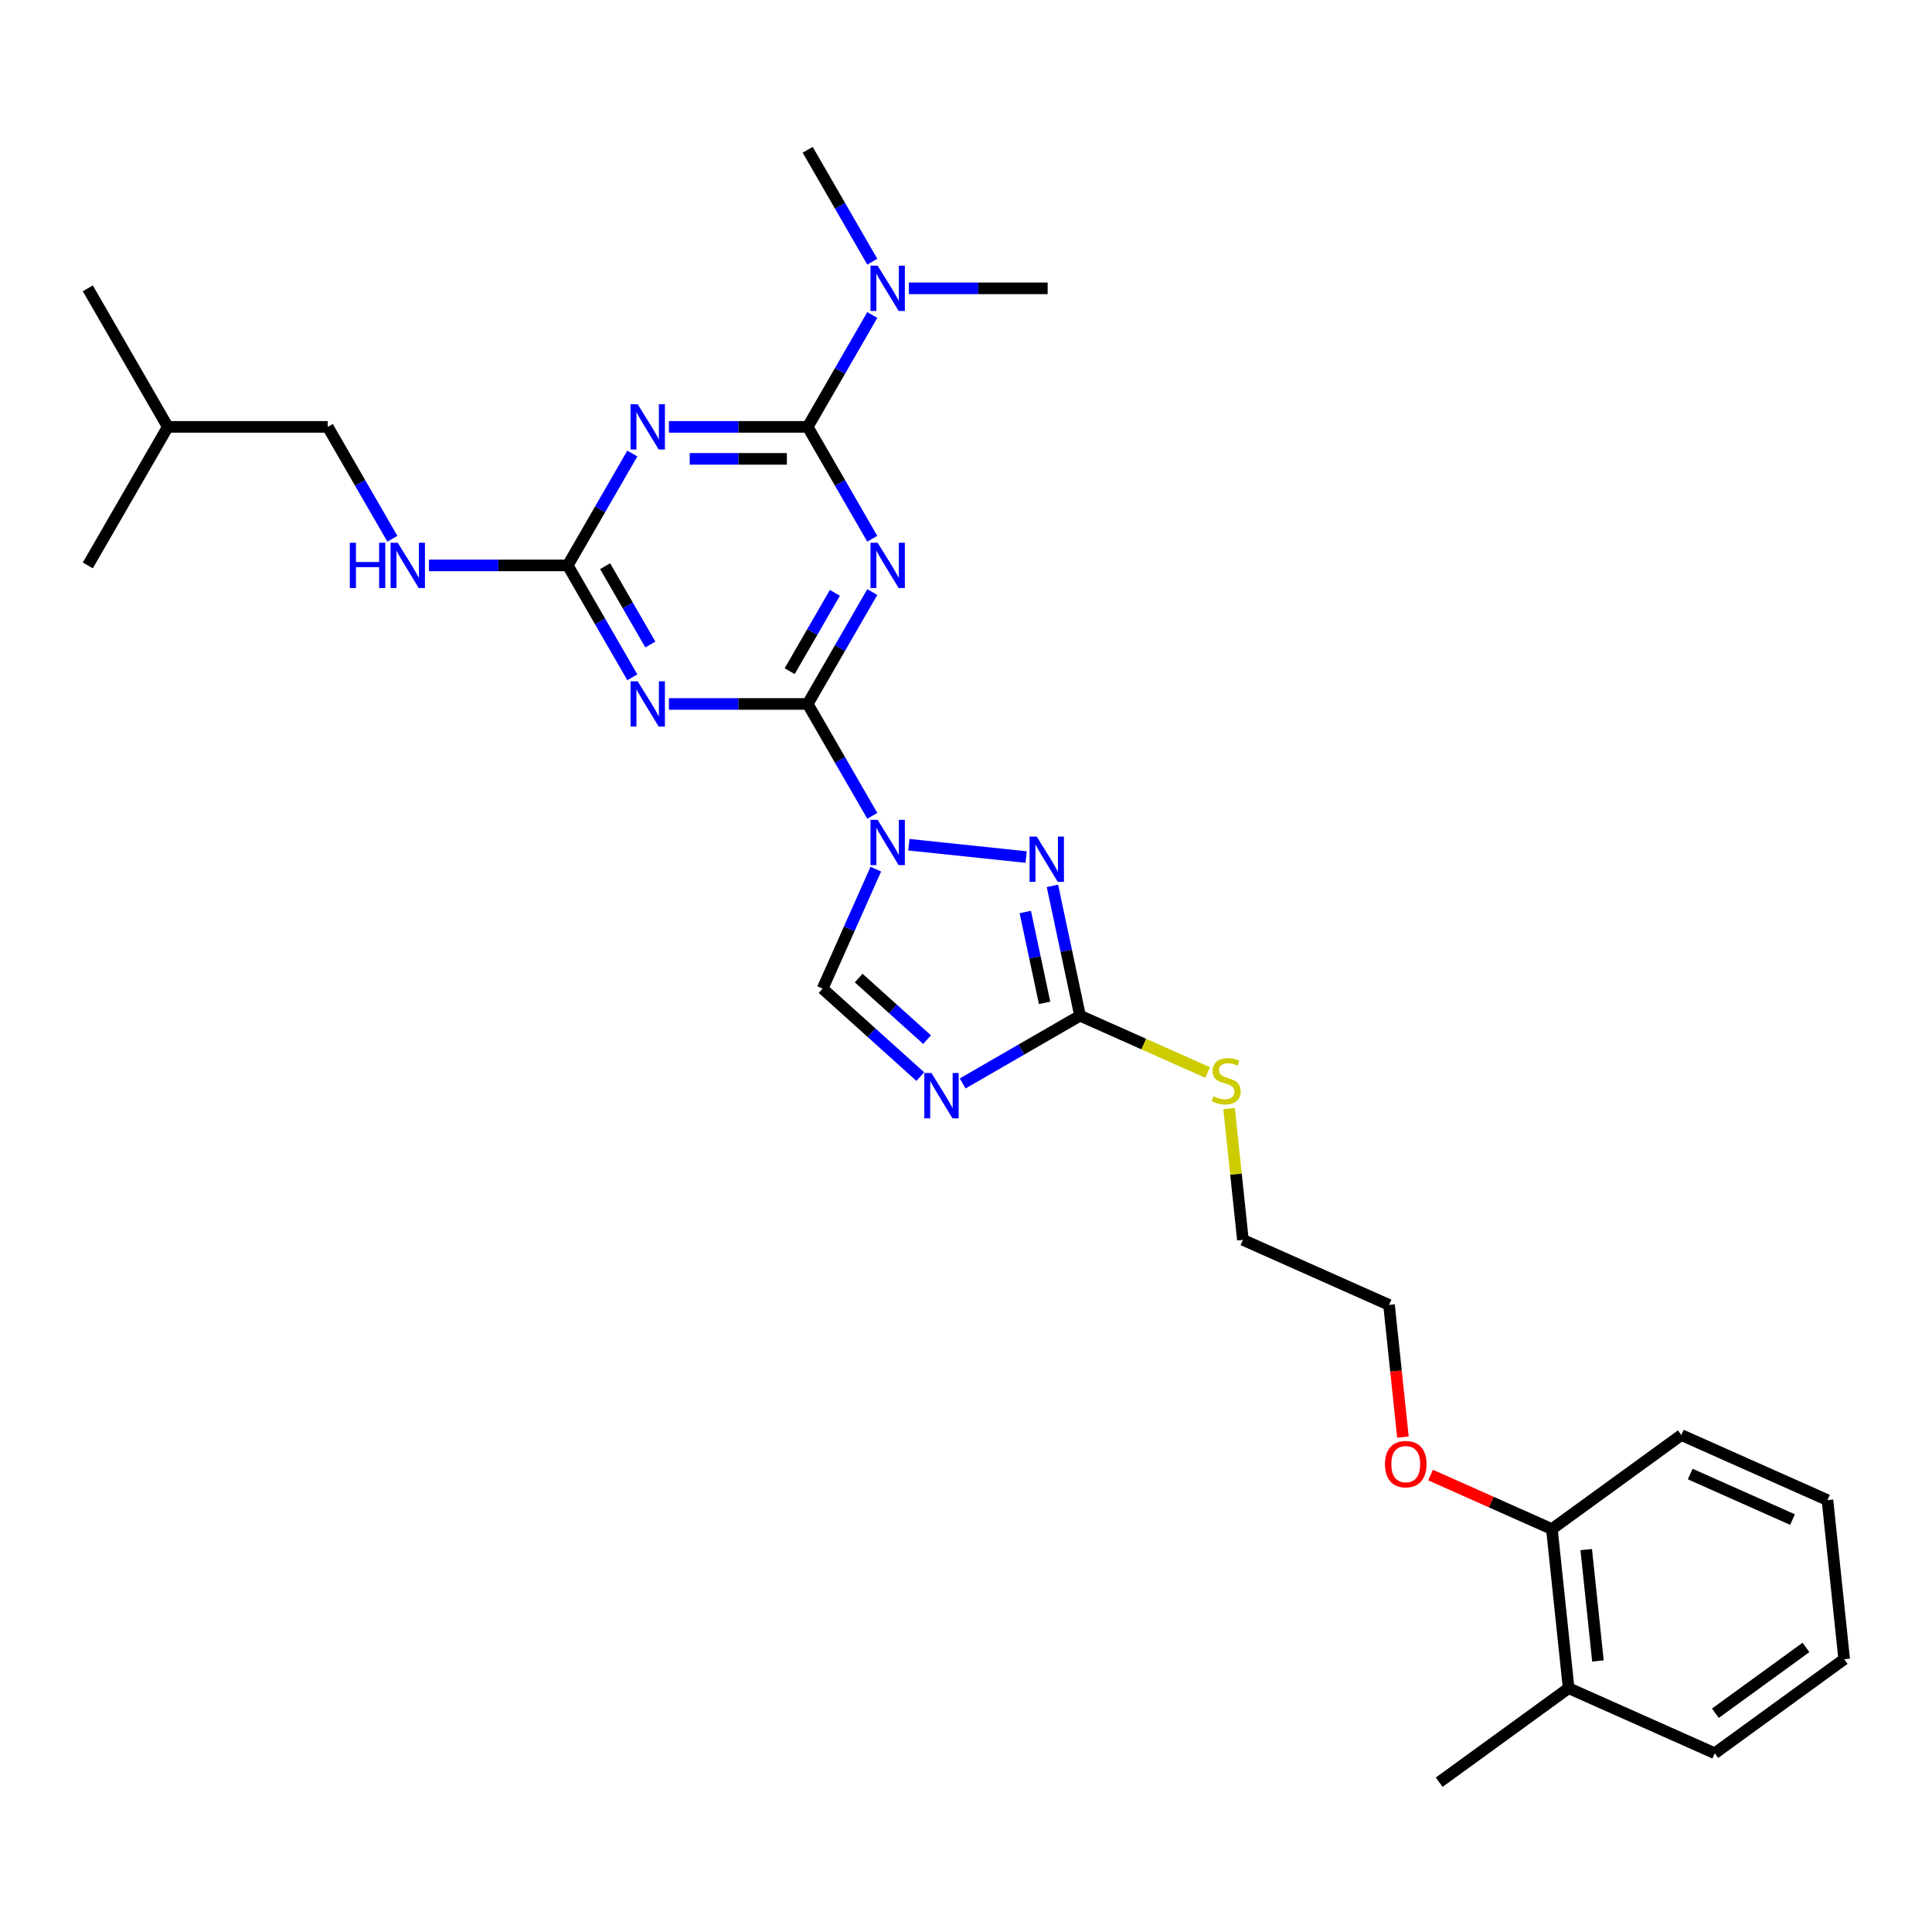 <?xml version='1.0' encoding='iso-8859-1'?>
<svg version='1.1' baseProfile='full'
              xmlns='http://www.w3.org/2000/svg'
                      xmlns:rdkit='http://www.rdkit.org/xml'
                      xmlns:xlink='http://www.w3.org/1999/xlink'
                  xml:space='preserve'
width='1000px' height='1000px' viewBox='0 0 1000 1000'>
<!-- END OF HEADER -->
<rect style='opacity:1.0;fill:#FFFFFF;stroke:none' width='1000' height='1000' x='0' y='0'> </rect>
<path class='bond-0' d='M 451.496,422.278 L 434.777,393.322' style='fill:none;fill-rule:evenodd;stroke:#0000FF;stroke-width:6px;stroke-linecap:butt;stroke-linejoin:miter;stroke-opacity:1' />
<path class='bond-0' d='M 434.777,393.322 L 418.059,364.365' style='fill:none;fill-rule:evenodd;stroke:#000000;stroke-width:6px;stroke-linecap:butt;stroke-linejoin:miter;stroke-opacity:1' />
<path class='bond-5' d='M 470.423,437.225 L 531.12,443.605' style='fill:none;fill-rule:evenodd;stroke:#0000FF;stroke-width:6px;stroke-linecap:butt;stroke-linejoin:miter;stroke-opacity:1' />
<path class='bond-9' d='M 453.318,449.868 L 439.55,480.792' style='fill:none;fill-rule:evenodd;stroke:#0000FF;stroke-width:6px;stroke-linecap:butt;stroke-linejoin:miter;stroke-opacity:1' />
<path class='bond-9' d='M 439.55,480.792 L 425.782,511.716' style='fill:none;fill-rule:evenodd;stroke:#000000;stroke-width:6px;stroke-linecap:butt;stroke-linejoin:miter;stroke-opacity:1' />
<path class='bond-1' d='M 418.059,364.365 L 434.777,335.409' style='fill:none;fill-rule:evenodd;stroke:#000000;stroke-width:6px;stroke-linecap:butt;stroke-linejoin:miter;stroke-opacity:1' />
<path class='bond-1' d='M 434.777,335.409 L 451.496,306.452' style='fill:none;fill-rule:evenodd;stroke:#0000FF;stroke-width:6px;stroke-linecap:butt;stroke-linejoin:miter;stroke-opacity:1' />
<path class='bond-1' d='M 408.733,347.398 L 420.436,327.129' style='fill:none;fill-rule:evenodd;stroke:#000000;stroke-width:6px;stroke-linecap:butt;stroke-linejoin:miter;stroke-opacity:1' />
<path class='bond-1' d='M 420.436,327.129 L 432.139,306.859' style='fill:none;fill-rule:evenodd;stroke:#0000FF;stroke-width:6px;stroke-linecap:butt;stroke-linejoin:miter;stroke-opacity:1' />
<path class='bond-3' d='M 418.059,364.365 L 382.14,364.365' style='fill:none;fill-rule:evenodd;stroke:#000000;stroke-width:6px;stroke-linecap:butt;stroke-linejoin:miter;stroke-opacity:1' />
<path class='bond-3' d='M 382.14,364.365 L 346.221,364.365' style='fill:none;fill-rule:evenodd;stroke:#0000FF;stroke-width:6px;stroke-linecap:butt;stroke-linejoin:miter;stroke-opacity:1' />
<path class='bond-2' d='M 451.496,278.863 L 434.777,249.906' style='fill:none;fill-rule:evenodd;stroke:#0000FF;stroke-width:6px;stroke-linecap:butt;stroke-linejoin:miter;stroke-opacity:1' />
<path class='bond-2' d='M 434.777,249.906 L 418.059,220.95' style='fill:none;fill-rule:evenodd;stroke:#000000;stroke-width:6px;stroke-linecap:butt;stroke-linejoin:miter;stroke-opacity:1' />
<path class='bond-10' d='M 418.059,220.95 L 434.777,191.993' style='fill:none;fill-rule:evenodd;stroke:#000000;stroke-width:6px;stroke-linecap:butt;stroke-linejoin:miter;stroke-opacity:1' />
<path class='bond-10' d='M 434.777,191.993 L 451.496,163.036' style='fill:none;fill-rule:evenodd;stroke:#0000FF;stroke-width:6px;stroke-linecap:butt;stroke-linejoin:miter;stroke-opacity:1' />
<path class='bond-30' d='M 418.059,220.95 L 382.14,220.95' style='fill:none;fill-rule:evenodd;stroke:#000000;stroke-width:6px;stroke-linecap:butt;stroke-linejoin:miter;stroke-opacity:1' />
<path class='bond-30' d='M 382.14,220.95 L 346.221,220.95' style='fill:none;fill-rule:evenodd;stroke:#0000FF;stroke-width:6px;stroke-linecap:butt;stroke-linejoin:miter;stroke-opacity:1' />
<path class='bond-30' d='M 407.284,237.51 L 382.14,237.51' style='fill:none;fill-rule:evenodd;stroke:#000000;stroke-width:6px;stroke-linecap:butt;stroke-linejoin:miter;stroke-opacity:1' />
<path class='bond-30' d='M 382.14,237.51 L 356.997,237.51' style='fill:none;fill-rule:evenodd;stroke:#0000FF;stroke-width:6px;stroke-linecap:butt;stroke-linejoin:miter;stroke-opacity:1' />
<path class='bond-7' d='M 327.294,350.571 L 310.576,321.614' style='fill:none;fill-rule:evenodd;stroke:#0000FF;stroke-width:6px;stroke-linecap:butt;stroke-linejoin:miter;stroke-opacity:1' />
<path class='bond-7' d='M 310.576,321.614 L 293.858,292.657' style='fill:none;fill-rule:evenodd;stroke:#000000;stroke-width:6px;stroke-linecap:butt;stroke-linejoin:miter;stroke-opacity:1' />
<path class='bond-7' d='M 336.62,333.603 L 324.917,313.334' style='fill:none;fill-rule:evenodd;stroke:#0000FF;stroke-width:6px;stroke-linecap:butt;stroke-linejoin:miter;stroke-opacity:1' />
<path class='bond-7' d='M 324.917,313.334 L 313.215,293.064' style='fill:none;fill-rule:evenodd;stroke:#000000;stroke-width:6px;stroke-linecap:butt;stroke-linejoin:miter;stroke-opacity:1' />
<path class='bond-4' d='M 327.294,234.744 L 310.576,263.701' style='fill:none;fill-rule:evenodd;stroke:#0000FF;stroke-width:6px;stroke-linecap:butt;stroke-linejoin:miter;stroke-opacity:1' />
<path class='bond-4' d='M 310.576,263.701 L 293.858,292.657' style='fill:none;fill-rule:evenodd;stroke:#000000;stroke-width:6px;stroke-linecap:butt;stroke-linejoin:miter;stroke-opacity:1' />
<path class='bond-8' d='M 544.739,458.523 L 551.881,492.121' style='fill:none;fill-rule:evenodd;stroke:#0000FF;stroke-width:6px;stroke-linecap:butt;stroke-linejoin:miter;stroke-opacity:1' />
<path class='bond-8' d='M 551.881,492.121 L 559.023,525.72' style='fill:none;fill-rule:evenodd;stroke:#000000;stroke-width:6px;stroke-linecap:butt;stroke-linejoin:miter;stroke-opacity:1' />
<path class='bond-8' d='M 530.684,472.045 L 535.683,495.564' style='fill:none;fill-rule:evenodd;stroke:#0000FF;stroke-width:6px;stroke-linecap:butt;stroke-linejoin:miter;stroke-opacity:1' />
<path class='bond-8' d='M 535.683,495.564 L 540.682,519.083' style='fill:none;fill-rule:evenodd;stroke:#000000;stroke-width:6px;stroke-linecap:butt;stroke-linejoin:miter;stroke-opacity:1' />
<path class='bond-6' d='M 476.352,557.249 L 451.067,534.482' style='fill:none;fill-rule:evenodd;stroke:#0000FF;stroke-width:6px;stroke-linecap:butt;stroke-linejoin:miter;stroke-opacity:1' />
<path class='bond-6' d='M 451.067,534.482 L 425.782,511.716' style='fill:none;fill-rule:evenodd;stroke:#000000;stroke-width:6px;stroke-linecap:butt;stroke-linejoin:miter;stroke-opacity:1' />
<path class='bond-6' d='M 479.847,538.113 L 462.148,522.176' style='fill:none;fill-rule:evenodd;stroke:#0000FF;stroke-width:6px;stroke-linecap:butt;stroke-linejoin:miter;stroke-opacity:1' />
<path class='bond-6' d='M 462.148,522.176 L 444.448,506.239' style='fill:none;fill-rule:evenodd;stroke:#000000;stroke-width:6px;stroke-linecap:butt;stroke-linejoin:miter;stroke-opacity:1' />
<path class='bond-29' d='M 498.278,560.791 L 528.65,543.255' style='fill:none;fill-rule:evenodd;stroke:#0000FF;stroke-width:6px;stroke-linecap:butt;stroke-linejoin:miter;stroke-opacity:1' />
<path class='bond-29' d='M 528.65,543.255 L 559.023,525.72' style='fill:none;fill-rule:evenodd;stroke:#000000;stroke-width:6px;stroke-linecap:butt;stroke-linejoin:miter;stroke-opacity:1' />
<path class='bond-11' d='M 293.858,292.657 L 257.939,292.657' style='fill:none;fill-rule:evenodd;stroke:#000000;stroke-width:6px;stroke-linecap:butt;stroke-linejoin:miter;stroke-opacity:1' />
<path class='bond-11' d='M 257.939,292.657 L 222.02,292.657' style='fill:none;fill-rule:evenodd;stroke:#0000FF;stroke-width:6px;stroke-linecap:butt;stroke-linejoin:miter;stroke-opacity:1' />
<path class='bond-12' d='M 559.023,525.72 L 592.05,540.424' style='fill:none;fill-rule:evenodd;stroke:#000000;stroke-width:6px;stroke-linecap:butt;stroke-linejoin:miter;stroke-opacity:1' />
<path class='bond-12' d='M 592.05,540.424 L 625.077,555.129' style='fill:none;fill-rule:evenodd;stroke:#CCCC00;stroke-width:6px;stroke-linecap:butt;stroke-linejoin:miter;stroke-opacity:1' />
<path class='bond-17' d='M 470.423,149.242 L 506.342,149.242' style='fill:none;fill-rule:evenodd;stroke:#0000FF;stroke-width:6px;stroke-linecap:butt;stroke-linejoin:miter;stroke-opacity:1' />
<path class='bond-17' d='M 506.342,149.242 L 542.261,149.242' style='fill:none;fill-rule:evenodd;stroke:#000000;stroke-width:6px;stroke-linecap:butt;stroke-linejoin:miter;stroke-opacity:1' />
<path class='bond-18' d='M 451.496,135.447 L 434.777,106.49' style='fill:none;fill-rule:evenodd;stroke:#0000FF;stroke-width:6px;stroke-linecap:butt;stroke-linejoin:miter;stroke-opacity:1' />
<path class='bond-18' d='M 434.777,106.49 L 418.059,77.534' style='fill:none;fill-rule:evenodd;stroke:#000000;stroke-width:6px;stroke-linecap:butt;stroke-linejoin:miter;stroke-opacity:1' />
<path class='bond-15' d='M 203.092,278.863 L 186.374,249.906' style='fill:none;fill-rule:evenodd;stroke:#0000FF;stroke-width:6px;stroke-linecap:butt;stroke-linejoin:miter;stroke-opacity:1' />
<path class='bond-15' d='M 186.374,249.906 L 169.656,220.95' style='fill:none;fill-rule:evenodd;stroke:#000000;stroke-width:6px;stroke-linecap:butt;stroke-linejoin:miter;stroke-opacity:1' />
<path class='bond-21' d='M 636.178,573.789 L 639.749,607.767' style='fill:none;fill-rule:evenodd;stroke:#CCCC00;stroke-width:6px;stroke-linecap:butt;stroke-linejoin:miter;stroke-opacity:1' />
<path class='bond-21' d='M 639.749,607.767 L 643.32,641.745' style='fill:none;fill-rule:evenodd;stroke:#000000;stroke-width:6px;stroke-linecap:butt;stroke-linejoin:miter;stroke-opacity:1' />
<path class='bond-13' d='M 803.26,791.449 L 771.856,777.467' style='fill:none;fill-rule:evenodd;stroke:#000000;stroke-width:6px;stroke-linecap:butt;stroke-linejoin:miter;stroke-opacity:1' />
<path class='bond-13' d='M 771.856,777.467 L 740.452,763.485' style='fill:none;fill-rule:evenodd;stroke:#FF0000;stroke-width:6px;stroke-linecap:butt;stroke-linejoin:miter;stroke-opacity:1' />
<path class='bond-14' d='M 803.26,791.449 L 811.915,873.797' style='fill:none;fill-rule:evenodd;stroke:#000000;stroke-width:6px;stroke-linecap:butt;stroke-linejoin:miter;stroke-opacity:1' />
<path class='bond-14' d='M 821.028,802.07 L 827.087,859.714' style='fill:none;fill-rule:evenodd;stroke:#000000;stroke-width:6px;stroke-linecap:butt;stroke-linejoin:miter;stroke-opacity:1' />
<path class='bond-22' d='M 803.26,791.449 L 870.248,742.78' style='fill:none;fill-rule:evenodd;stroke:#000000;stroke-width:6px;stroke-linecap:butt;stroke-linejoin:miter;stroke-opacity:1' />
<path class='bond-20' d='M 811.915,873.797 L 744.928,922.466' style='fill:none;fill-rule:evenodd;stroke:#000000;stroke-width:6px;stroke-linecap:butt;stroke-linejoin:miter;stroke-opacity:1' />
<path class='bond-23' d='M 811.915,873.797 L 887.558,907.475' style='fill:none;fill-rule:evenodd;stroke:#000000;stroke-width:6px;stroke-linecap:butt;stroke-linejoin:miter;stroke-opacity:1' />
<path class='bond-19' d='M 169.656,220.95 L 86.855,220.95' style='fill:none;fill-rule:evenodd;stroke:#000000;stroke-width:6px;stroke-linecap:butt;stroke-linejoin:miter;stroke-opacity:1' />
<path class='bond-16' d='M 726.154,743.844 L 722.558,709.634' style='fill:none;fill-rule:evenodd;stroke:#FF0000;stroke-width:6px;stroke-linecap:butt;stroke-linejoin:miter;stroke-opacity:1' />
<path class='bond-16' d='M 722.558,709.634 L 718.963,675.424' style='fill:none;fill-rule:evenodd;stroke:#000000;stroke-width:6px;stroke-linecap:butt;stroke-linejoin:miter;stroke-opacity:1' />
<path class='bond-25' d='M 86.855,220.95 L 45.455,149.242' style='fill:none;fill-rule:evenodd;stroke:#000000;stroke-width:6px;stroke-linecap:butt;stroke-linejoin:miter;stroke-opacity:1' />
<path class='bond-26' d='M 86.855,220.95 L 45.455,292.657' style='fill:none;fill-rule:evenodd;stroke:#000000;stroke-width:6px;stroke-linecap:butt;stroke-linejoin:miter;stroke-opacity:1' />
<path class='bond-24' d='M 643.32,641.745 L 718.963,675.424' style='fill:none;fill-rule:evenodd;stroke:#000000;stroke-width:6px;stroke-linecap:butt;stroke-linejoin:miter;stroke-opacity:1' />
<path class='bond-27' d='M 870.248,742.78 L 945.89,776.458' style='fill:none;fill-rule:evenodd;stroke:#000000;stroke-width:6px;stroke-linecap:butt;stroke-linejoin:miter;stroke-opacity:1' />
<path class='bond-27' d='M 874.859,762.96 L 927.808,786.535' style='fill:none;fill-rule:evenodd;stroke:#000000;stroke-width:6px;stroke-linecap:butt;stroke-linejoin:miter;stroke-opacity:1' />
<path class='bond-31' d='M 887.558,907.475 L 954.545,858.806' style='fill:none;fill-rule:evenodd;stroke:#000000;stroke-width:6px;stroke-linecap:butt;stroke-linejoin:miter;stroke-opacity:1' />
<path class='bond-31' d='M 887.872,886.777 L 934.763,852.709' style='fill:none;fill-rule:evenodd;stroke:#000000;stroke-width:6px;stroke-linecap:butt;stroke-linejoin:miter;stroke-opacity:1' />
<path class='bond-28' d='M 945.89,776.458 L 954.545,858.806' style='fill:none;fill-rule:evenodd;stroke:#000000;stroke-width:6px;stroke-linecap:butt;stroke-linejoin:miter;stroke-opacity:1' />
<path  class='atom-0' d='M 454.277 424.348
L 461.96 436.769
Q 462.722 437.994, 463.948 440.213
Q 465.173 442.432, 465.239 442.565
L 465.239 424.348
L 468.353 424.348
L 468.353 447.798
L 465.14 447.798
L 456.893 434.218
Q 455.933 432.629, 454.906 430.807
Q 453.912 428.985, 453.614 428.422
L 453.614 447.798
L 450.567 447.798
L 450.567 424.348
L 454.277 424.348
' fill='#0000FF'/>
<path  class='atom-2' d='M 454.277 280.933
L 461.96 293.353
Q 462.722 294.578, 463.948 296.797
Q 465.173 299.017, 465.239 299.149
L 465.239 280.933
L 468.353 280.933
L 468.353 304.382
L 465.14 304.382
L 456.893 290.803
Q 455.933 289.213, 454.906 287.391
Q 453.912 285.57, 453.614 285.007
L 453.614 304.382
L 450.567 304.382
L 450.567 280.933
L 454.277 280.933
' fill='#0000FF'/>
<path  class='atom-4' d='M 330.075 352.641
L 337.759 365.061
Q 338.521 366.286, 339.746 368.505
Q 340.972 370.724, 341.038 370.857
L 341.038 352.641
L 344.151 352.641
L 344.151 376.09
L 340.938 376.09
L 332.691 362.51
Q 331.731 360.921, 330.704 359.099
Q 329.711 357.277, 329.413 356.714
L 329.413 376.09
L 326.365 376.09
L 326.365 352.641
L 330.075 352.641
' fill='#0000FF'/>
<path  class='atom-5' d='M 330.075 209.225
L 337.759 221.645
Q 338.521 222.871, 339.746 225.09
Q 340.972 227.309, 341.038 227.441
L 341.038 209.225
L 344.151 209.225
L 344.151 232.674
L 340.938 232.674
L 332.691 219.095
Q 331.731 217.505, 330.704 215.683
Q 329.711 213.862, 329.413 213.299
L 329.413 232.674
L 326.365 232.674
L 326.365 209.225
L 330.075 209.225
' fill='#0000FF'/>
<path  class='atom-6' d='M 536.624 433.003
L 544.308 445.424
Q 545.07 446.649, 546.295 448.868
Q 547.521 451.087, 547.587 451.22
L 547.587 433.003
L 550.7 433.003
L 550.7 456.453
L 547.487 456.453
L 539.24 442.873
Q 538.28 441.284, 537.253 439.462
Q 536.26 437.64, 535.962 437.077
L 535.962 456.453
L 532.914 456.453
L 532.914 433.003
L 536.624 433.003
' fill='#0000FF'/>
<path  class='atom-7' d='M 482.131 555.396
L 489.815 567.816
Q 490.577 569.041, 491.803 571.26
Q 493.028 573.479, 493.094 573.612
L 493.094 555.396
L 496.208 555.396
L 496.208 578.845
L 492.995 578.845
L 484.748 565.266
Q 483.787 563.676, 482.761 561.854
Q 481.767 560.033, 481.469 559.469
L 481.469 578.845
L 478.422 578.845
L 478.422 555.396
L 482.131 555.396
' fill='#0000FF'/>
<path  class='atom-11' d='M 454.277 137.517
L 461.96 149.937
Q 462.722 151.163, 463.948 153.382
Q 465.173 155.601, 465.239 155.733
L 465.239 137.517
L 468.353 137.517
L 468.353 160.966
L 465.14 160.966
L 456.893 147.387
Q 455.933 145.797, 454.906 143.976
Q 453.912 142.154, 453.614 141.591
L 453.614 160.966
L 450.567 160.966
L 450.567 137.517
L 454.277 137.517
' fill='#0000FF'/>
<path  class='atom-12' d='M 181.066 280.933
L 184.246 280.933
L 184.246 290.902
L 196.235 290.902
L 196.235 280.933
L 199.415 280.933
L 199.415 304.382
L 196.235 304.382
L 196.235 293.552
L 184.246 293.552
L 184.246 304.382
L 181.066 304.382
L 181.066 280.933
' fill='#0000FF'/>
<path  class='atom-12' d='M 205.873 280.933
L 213.557 293.353
Q 214.319 294.578, 215.544 296.797
Q 216.77 299.017, 216.836 299.149
L 216.836 280.933
L 219.95 280.933
L 219.95 304.382
L 216.737 304.382
L 208.49 290.803
Q 207.529 289.213, 206.503 287.391
Q 205.509 285.57, 205.211 285.007
L 205.211 304.382
L 202.164 304.382
L 202.164 280.933
L 205.873 280.933
' fill='#0000FF'/>
<path  class='atom-13' d='M 628.041 567.446
Q 628.306 567.546, 629.399 568.009
Q 630.492 568.473, 631.684 568.771
Q 632.91 569.036, 634.102 569.036
Q 636.321 569.036, 637.613 567.976
Q 638.905 566.883, 638.905 564.995
Q 638.905 563.704, 638.242 562.909
Q 637.613 562.114, 636.619 561.683
Q 635.626 561.253, 633.97 560.756
Q 631.883 560.127, 630.624 559.53
Q 629.399 558.934, 628.505 557.676
Q 627.644 556.417, 627.644 554.297
Q 627.644 551.35, 629.631 549.528
Q 631.651 547.706, 635.626 547.706
Q 638.342 547.706, 641.422 548.998
L 640.66 551.548
Q 637.845 550.389, 635.725 550.389
Q 633.44 550.389, 632.181 551.35
Q 630.923 552.277, 630.956 553.9
Q 630.956 555.159, 631.585 555.92
Q 632.247 556.682, 633.175 557.113
Q 634.135 557.543, 635.725 558.04
Q 637.845 558.702, 639.103 559.365
Q 640.362 560.027, 641.256 561.385
Q 642.184 562.71, 642.184 564.995
Q 642.184 568.241, 639.998 569.997
Q 637.845 571.719, 634.235 571.719
Q 632.148 571.719, 630.558 571.255
Q 629.002 570.825, 627.147 570.063
L 628.041 567.446
' fill='#CCCC00'/>
<path  class='atom-17' d='M 716.854 757.837
Q 716.854 752.207, 719.636 749.06
Q 722.418 745.914, 727.618 745.914
Q 732.818 745.914, 735.6 749.06
Q 738.382 752.207, 738.382 757.837
Q 738.382 763.534, 735.567 766.78
Q 732.752 769.993, 727.618 769.993
Q 722.451 769.993, 719.636 766.78
Q 716.854 763.567, 716.854 757.837
M 727.618 767.343
Q 731.195 767.343, 733.116 764.958
Q 735.07 762.54, 735.07 757.837
Q 735.07 753.234, 733.116 750.915
Q 731.195 748.564, 727.618 748.564
Q 724.041 748.564, 722.087 750.882
Q 720.166 753.201, 720.166 757.837
Q 720.166 762.574, 722.087 764.958
Q 724.041 767.343, 727.618 767.343
' fill='#FF0000'/>
</svg>
